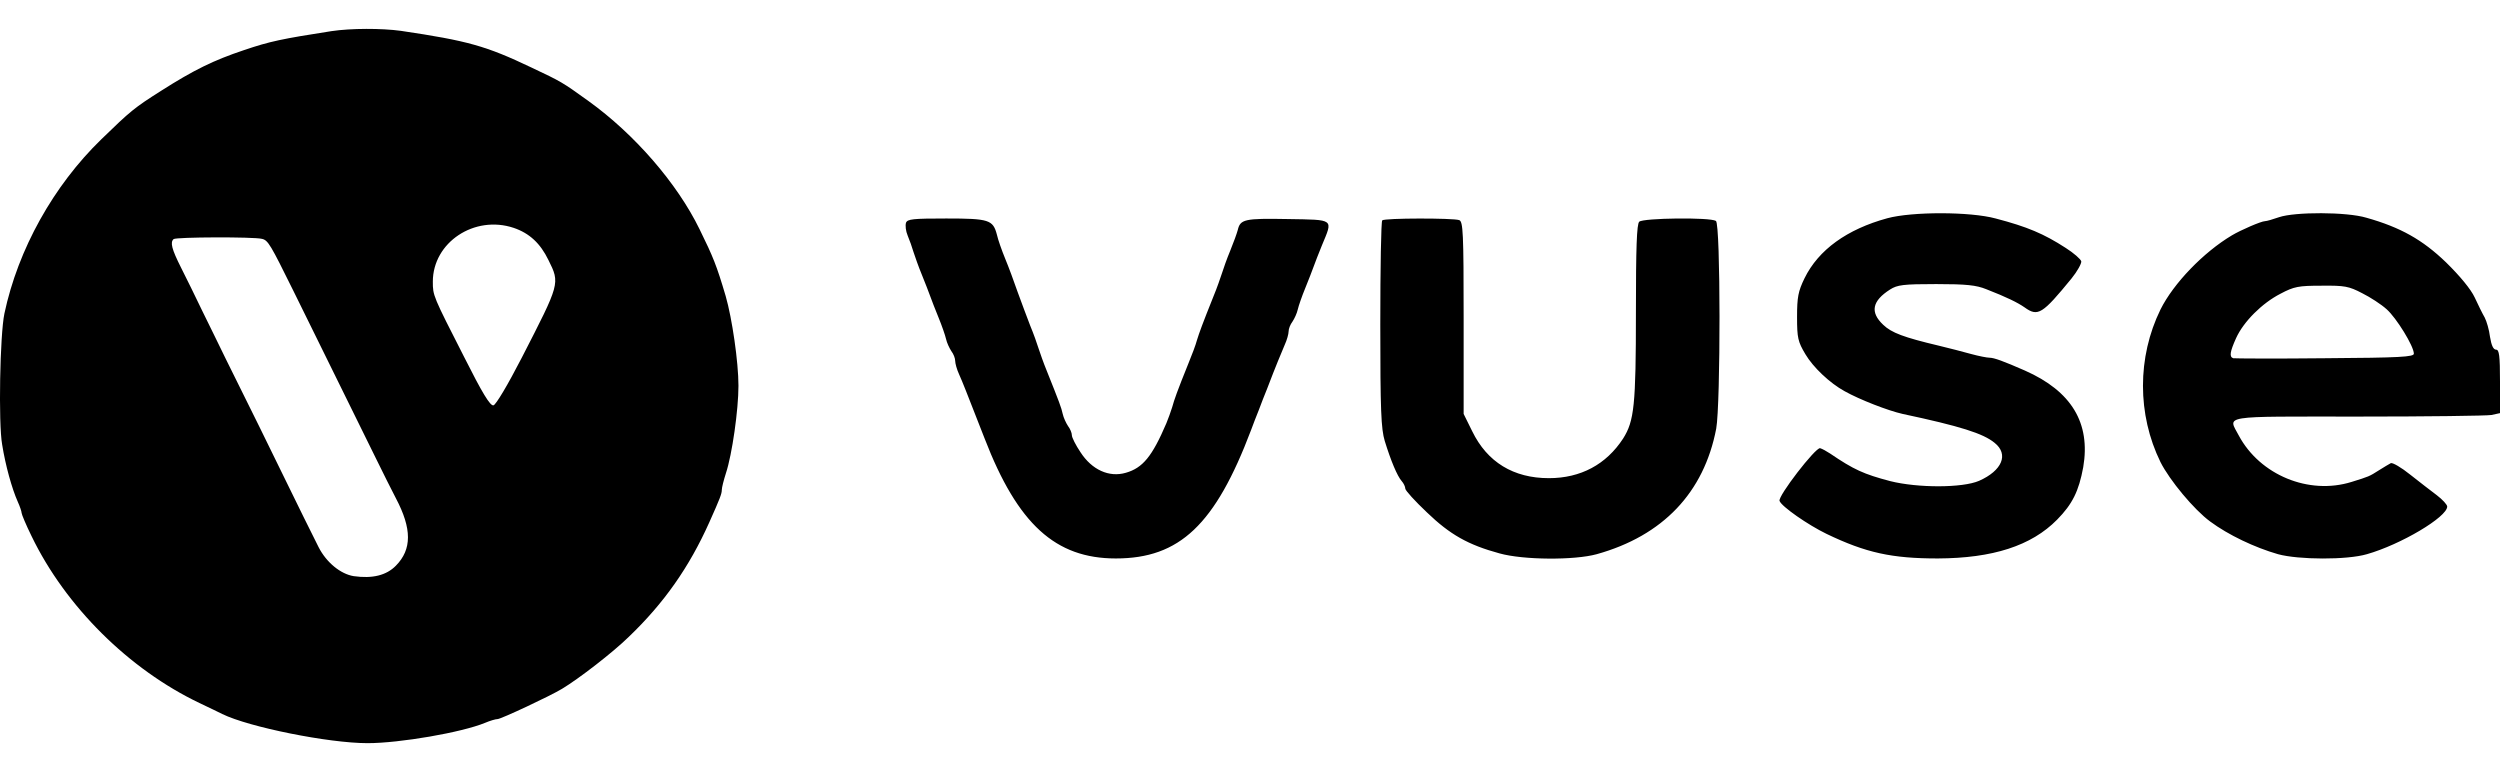 <svg width="68" height="21" viewBox="0 0 68 21" fill="none" xmlns="http://www.w3.org/2000/svg">
<path d="M9.015 0.847C7.662 1.058 7.345 1.123 6.634 1.364C5.81 1.64 5.274 1.902 4.382 2.47C3.657 2.929 3.551 3.016 2.757 3.788C1.457 5.048 0.49 6.781 0.12 8.528C-0.001 9.103 -0.047 11.506 0.059 12.096C0.15 12.664 0.324 13.29 0.483 13.647C0.543 13.778 0.588 13.916 0.588 13.953C0.588 13.989 0.709 14.28 0.86 14.586C1.782 16.494 3.505 18.205 5.425 19.122C5.697 19.253 5.977 19.384 6.045 19.421C6.77 19.777 8.939 20.214 9.997 20.214C10.874 20.214 12.559 19.923 13.194 19.661C13.33 19.603 13.481 19.559 13.534 19.559C13.625 19.559 14.962 18.933 15.287 18.736C15.748 18.459 16.67 17.746 17.101 17.324C18.061 16.406 18.749 15.423 19.293 14.207C19.587 13.552 19.633 13.428 19.633 13.326C19.633 13.261 19.686 13.057 19.746 12.868C19.913 12.365 20.086 11.149 20.086 10.494C20.086 9.846 19.913 8.659 19.739 8.055C19.489 7.21 19.399 6.992 19.028 6.235C18.416 4.982 17.26 3.65 16.005 2.747C15.287 2.23 15.272 2.223 14.456 1.837C13.217 1.247 12.725 1.109 10.904 0.839C10.375 0.767 9.551 0.767 9.015 0.847ZM13.972 6.198C14.403 6.344 14.698 6.621 14.917 7.072C15.235 7.713 15.235 7.698 14.192 9.73C13.806 10.479 13.489 11.011 13.421 11.026C13.33 11.04 13.118 10.691 12.627 9.715C11.773 8.04 11.773 8.04 11.773 7.662C11.773 6.591 12.907 5.842 13.972 6.198ZM7.125 6.497C7.292 6.533 7.36 6.657 7.979 7.909C9.393 10.778 9.687 11.375 10.232 12.482C10.42 12.868 10.662 13.348 10.768 13.552C11.206 14.382 11.206 14.943 10.768 15.387C10.511 15.649 10.133 15.744 9.619 15.671C9.264 15.613 8.879 15.3 8.667 14.885C8.539 14.637 8.07 13.683 7.579 12.678C7.314 12.132 6.921 11.331 6.143 9.766C5.969 9.402 5.674 8.812 5.501 8.455C5.327 8.091 5.07 7.567 4.926 7.283C4.669 6.773 4.624 6.591 4.722 6.504C4.783 6.446 6.906 6.439 7.125 6.497ZM51.336 5.936C50.24 6.235 49.462 6.795 49.084 7.567C48.91 7.924 48.88 8.084 48.88 8.623C48.88 9.191 48.903 9.293 49.107 9.635C49.318 9.992 49.772 10.421 50.172 10.64C50.588 10.873 51.359 11.171 51.752 11.259C53.324 11.594 53.943 11.79 54.253 12.045C54.646 12.358 54.457 12.802 53.83 13.079C53.377 13.275 52.16 13.275 51.412 13.086C50.694 12.897 50.422 12.773 49.779 12.336C49.681 12.271 49.56 12.205 49.507 12.191C49.386 12.161 48.351 13.501 48.404 13.625C48.457 13.778 49.182 14.28 49.681 14.521C50.754 15.037 51.457 15.19 52.711 15.19C54.2 15.183 55.251 14.848 55.953 14.135C56.369 13.712 56.543 13.363 56.664 12.707C56.868 11.506 56.346 10.64 55.077 10.079C54.495 9.824 54.238 9.73 54.117 9.73C54.049 9.73 53.822 9.686 53.611 9.628C53.399 9.569 53.006 9.467 52.734 9.402C51.782 9.176 51.449 9.052 51.223 8.834C50.86 8.492 50.92 8.186 51.412 7.873C51.608 7.749 51.767 7.727 52.666 7.727C53.482 7.727 53.754 7.756 54.026 7.866C54.586 8.084 54.88 8.23 55.069 8.361C55.432 8.623 55.553 8.543 56.346 7.574C56.505 7.378 56.619 7.167 56.611 7.108C56.596 7.05 56.407 6.883 56.188 6.744C55.591 6.358 55.145 6.169 54.283 5.943C53.588 5.754 52.009 5.754 51.336 5.936ZM61.992 5.907C61.826 5.965 61.652 6.016 61.606 6.016C61.508 6.016 60.949 6.257 60.707 6.402C59.936 6.861 59.12 7.705 58.765 8.419C58.13 9.715 58.13 11.273 58.765 12.569C59.014 13.064 59.679 13.865 60.118 14.186C60.609 14.55 61.327 14.892 61.962 15.074C62.521 15.227 63.836 15.234 64.38 15.074C65.302 14.812 66.564 14.062 66.564 13.778C66.564 13.727 66.436 13.588 66.284 13.472C66.126 13.355 65.801 13.101 65.559 12.911C65.317 12.715 65.075 12.576 65.03 12.598C64.977 12.627 64.841 12.707 64.713 12.788C64.441 12.962 64.433 12.962 63.964 13.108C62.8 13.472 61.47 12.919 60.896 11.848C60.601 11.288 60.352 11.331 64.138 11.331C66.005 11.331 67.637 11.31 67.766 11.288L68 11.237V10.378C68 9.671 67.977 9.511 67.894 9.511C67.819 9.511 67.766 9.395 67.728 9.162C67.705 8.972 67.637 8.739 67.584 8.637C67.524 8.535 67.403 8.288 67.312 8.091C67.207 7.866 66.912 7.509 66.534 7.138C65.891 6.519 65.294 6.184 64.365 5.922C63.828 5.761 62.423 5.761 61.992 5.907ZM64.251 7.975C64.471 8.084 64.773 8.281 64.917 8.412C65.181 8.645 65.657 9.416 65.657 9.62C65.657 9.708 65.294 9.73 63.239 9.744C61.909 9.759 60.783 9.751 60.745 9.744C60.632 9.708 60.654 9.569 60.821 9.198C61.025 8.747 61.531 8.244 62.03 7.989C62.4 7.793 62.521 7.771 63.148 7.771C63.775 7.764 63.889 7.786 64.251 7.975ZM24.643 6.06C24.621 6.133 24.636 6.286 24.689 6.409C24.742 6.533 24.81 6.73 24.847 6.854C24.885 6.97 24.983 7.254 25.074 7.472C25.165 7.691 25.263 7.953 25.301 8.055C25.339 8.157 25.437 8.419 25.528 8.637C25.618 8.856 25.709 9.118 25.732 9.22C25.754 9.322 25.822 9.467 25.875 9.548C25.936 9.628 25.981 9.744 25.981 9.817C25.981 9.882 26.026 10.05 26.087 10.181C26.2 10.436 26.238 10.538 26.782 11.928C27.681 14.258 28.709 15.19 30.349 15.19C32.087 15.19 33.055 14.273 34.03 11.695C34.083 11.557 34.173 11.31 34.241 11.149C34.302 10.989 34.4 10.727 34.468 10.567C34.71 9.933 34.846 9.613 34.944 9.38C35.005 9.249 35.05 9.082 35.05 9.016C35.05 8.943 35.095 8.827 35.156 8.747C35.209 8.667 35.277 8.521 35.299 8.419C35.322 8.317 35.413 8.055 35.503 7.837C35.594 7.618 35.692 7.356 35.73 7.254C35.768 7.152 35.866 6.89 35.957 6.672C36.259 5.943 36.312 5.98 35.02 5.958C33.848 5.936 33.735 5.965 33.667 6.257C33.644 6.344 33.553 6.599 33.463 6.817C33.372 7.036 33.274 7.312 33.236 7.436C33.198 7.553 33.1 7.837 33.009 8.055C32.7 8.827 32.624 9.038 32.556 9.256C32.526 9.373 32.42 9.657 32.329 9.875C32.012 10.662 31.944 10.858 31.883 11.077C31.846 11.193 31.777 11.39 31.725 11.513C31.339 12.416 31.082 12.729 30.621 12.86C30.168 12.992 29.699 12.78 29.389 12.3C29.261 12.111 29.155 11.899 29.155 11.841C29.155 11.776 29.11 11.666 29.049 11.586C28.996 11.506 28.928 11.361 28.906 11.259C28.868 11.084 28.815 10.945 28.475 10.094C28.384 9.875 28.286 9.591 28.248 9.475C28.21 9.351 28.112 9.074 28.021 8.856C27.938 8.637 27.78 8.222 27.681 7.946C27.583 7.662 27.432 7.254 27.341 7.036C27.251 6.817 27.145 6.519 27.115 6.38C27.009 5.98 26.903 5.943 25.739 5.943C24.832 5.943 24.681 5.958 24.643 6.06ZM37.597 5.994C37.566 6.016 37.544 7.29 37.544 8.827C37.544 11.164 37.566 11.666 37.665 11.994C37.831 12.533 38.005 12.948 38.126 13.086C38.179 13.144 38.224 13.239 38.224 13.29C38.224 13.341 38.489 13.632 38.813 13.938C39.441 14.542 39.932 14.819 40.786 15.052C41.436 15.234 42.826 15.241 43.431 15.074C45.23 14.572 46.348 13.399 46.681 11.659C46.802 10.989 46.802 6.082 46.673 6.009C46.514 5.907 44.693 5.929 44.587 6.031C44.519 6.096 44.497 6.744 44.497 8.499C44.497 11.026 44.451 11.448 44.149 11.928C43.688 12.635 42.993 13.006 42.131 13.006C41.164 13.006 40.453 12.569 40.045 11.732L39.811 11.259V8.645C39.811 6.329 39.796 6.024 39.69 5.987C39.531 5.929 37.657 5.929 37.597 5.994Z" fill="black"/>
</svg>
